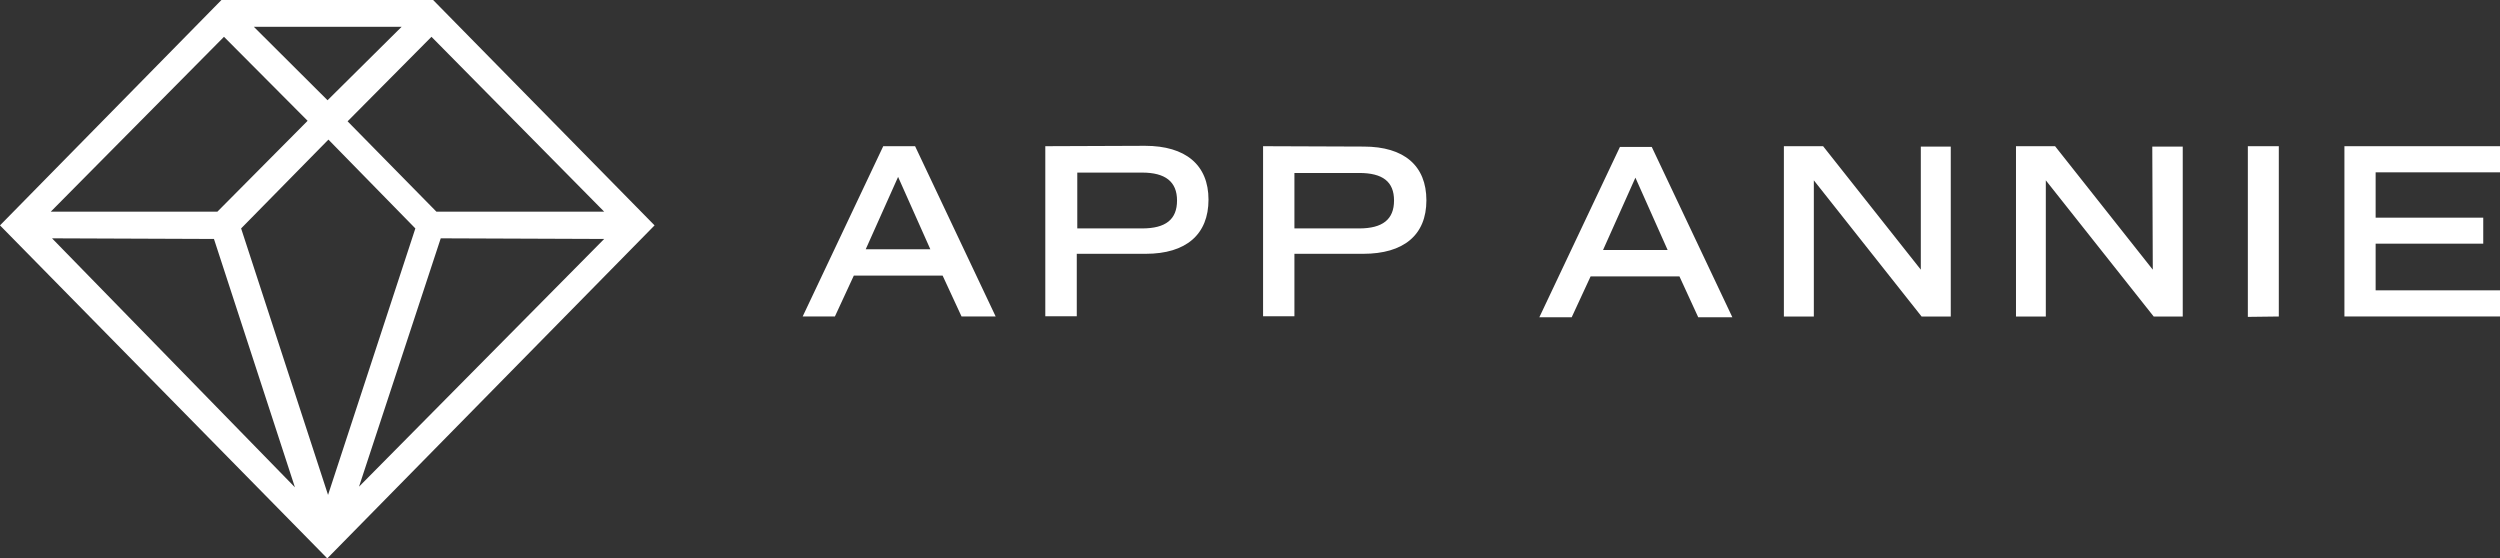 <svg data-name="Layer 1" xmlns="http://www.w3.org/2000/svg" viewBox="0 0 197 44"><rect x="0" y="0" width="197" height="44" fill="#333333" stroke="none"/><g data-name="Logo 3"><g data-name="Logo right"><path d="M75.77 24.94l-1.49-3.22h-7l-1.49 3.22h-2.54l6.35-13.42h2.51l6.35 13.42zm-5-11l-2.55 5.7h5.09zm19.46-2.45c3.19 0 5 1.5 5 4.24S93.47 20 90.28 20h-5.43v4.92h-2.48v-13.4zM90 18c1.86 0 2.75-.71 2.75-2.2s-.93-2.2-2.75-2.2h-5.11V18zm17.46-6.45c3.18 0 4.94 1.5 4.94 4.24S110.6 20 107.42 20H102v4.92h-2.47v-13.4zM107.1 18c1.85 0 2.75-.71 2.75-2.2s-.9-2.17-2.75-2.17H102V18zm26.72 7l-1.48-3.22h-7L123.85 25h-2.55l6.35-13.42h2.51L136.51 25zm-4.95-11l-2.55 5.7h5.09zm22.49-2.45h2.36v13.39h-2.3l-8.49-10.73v10.73h-2.36V11.52h3.09l7.7 9.73zm18.24 0h2.4v13.39h-2.29l-8.5-10.73v10.73h-2.35V11.52h3.08l7.7 9.73zm7.53 13.42V11.52h2.44v13.42zM197 13.58h-9.8v3.57h8.48v2.05h-8.48v3.68h9.8v2.06h-12.26V11.52H197zM34.13 0H17.45L0 17.76 25.79 44l25.79-26.24zm-2.48 2.11L25.81 7.9 20 2.11zm-7.41 7.41l-7.11 7.16H4L17.65 2.9zM34 2.9l13.61 13.78H34.39l-7-7.12zM32.73 18l-6.88 21L19 18l6.88-7zm14.88.83L28.29 38.35l6.44-19.57zm-30.75 0l6.38 19.57L4.1 18.78z" fill="#fff" fill-rule="evenodd"/></g></g></svg>